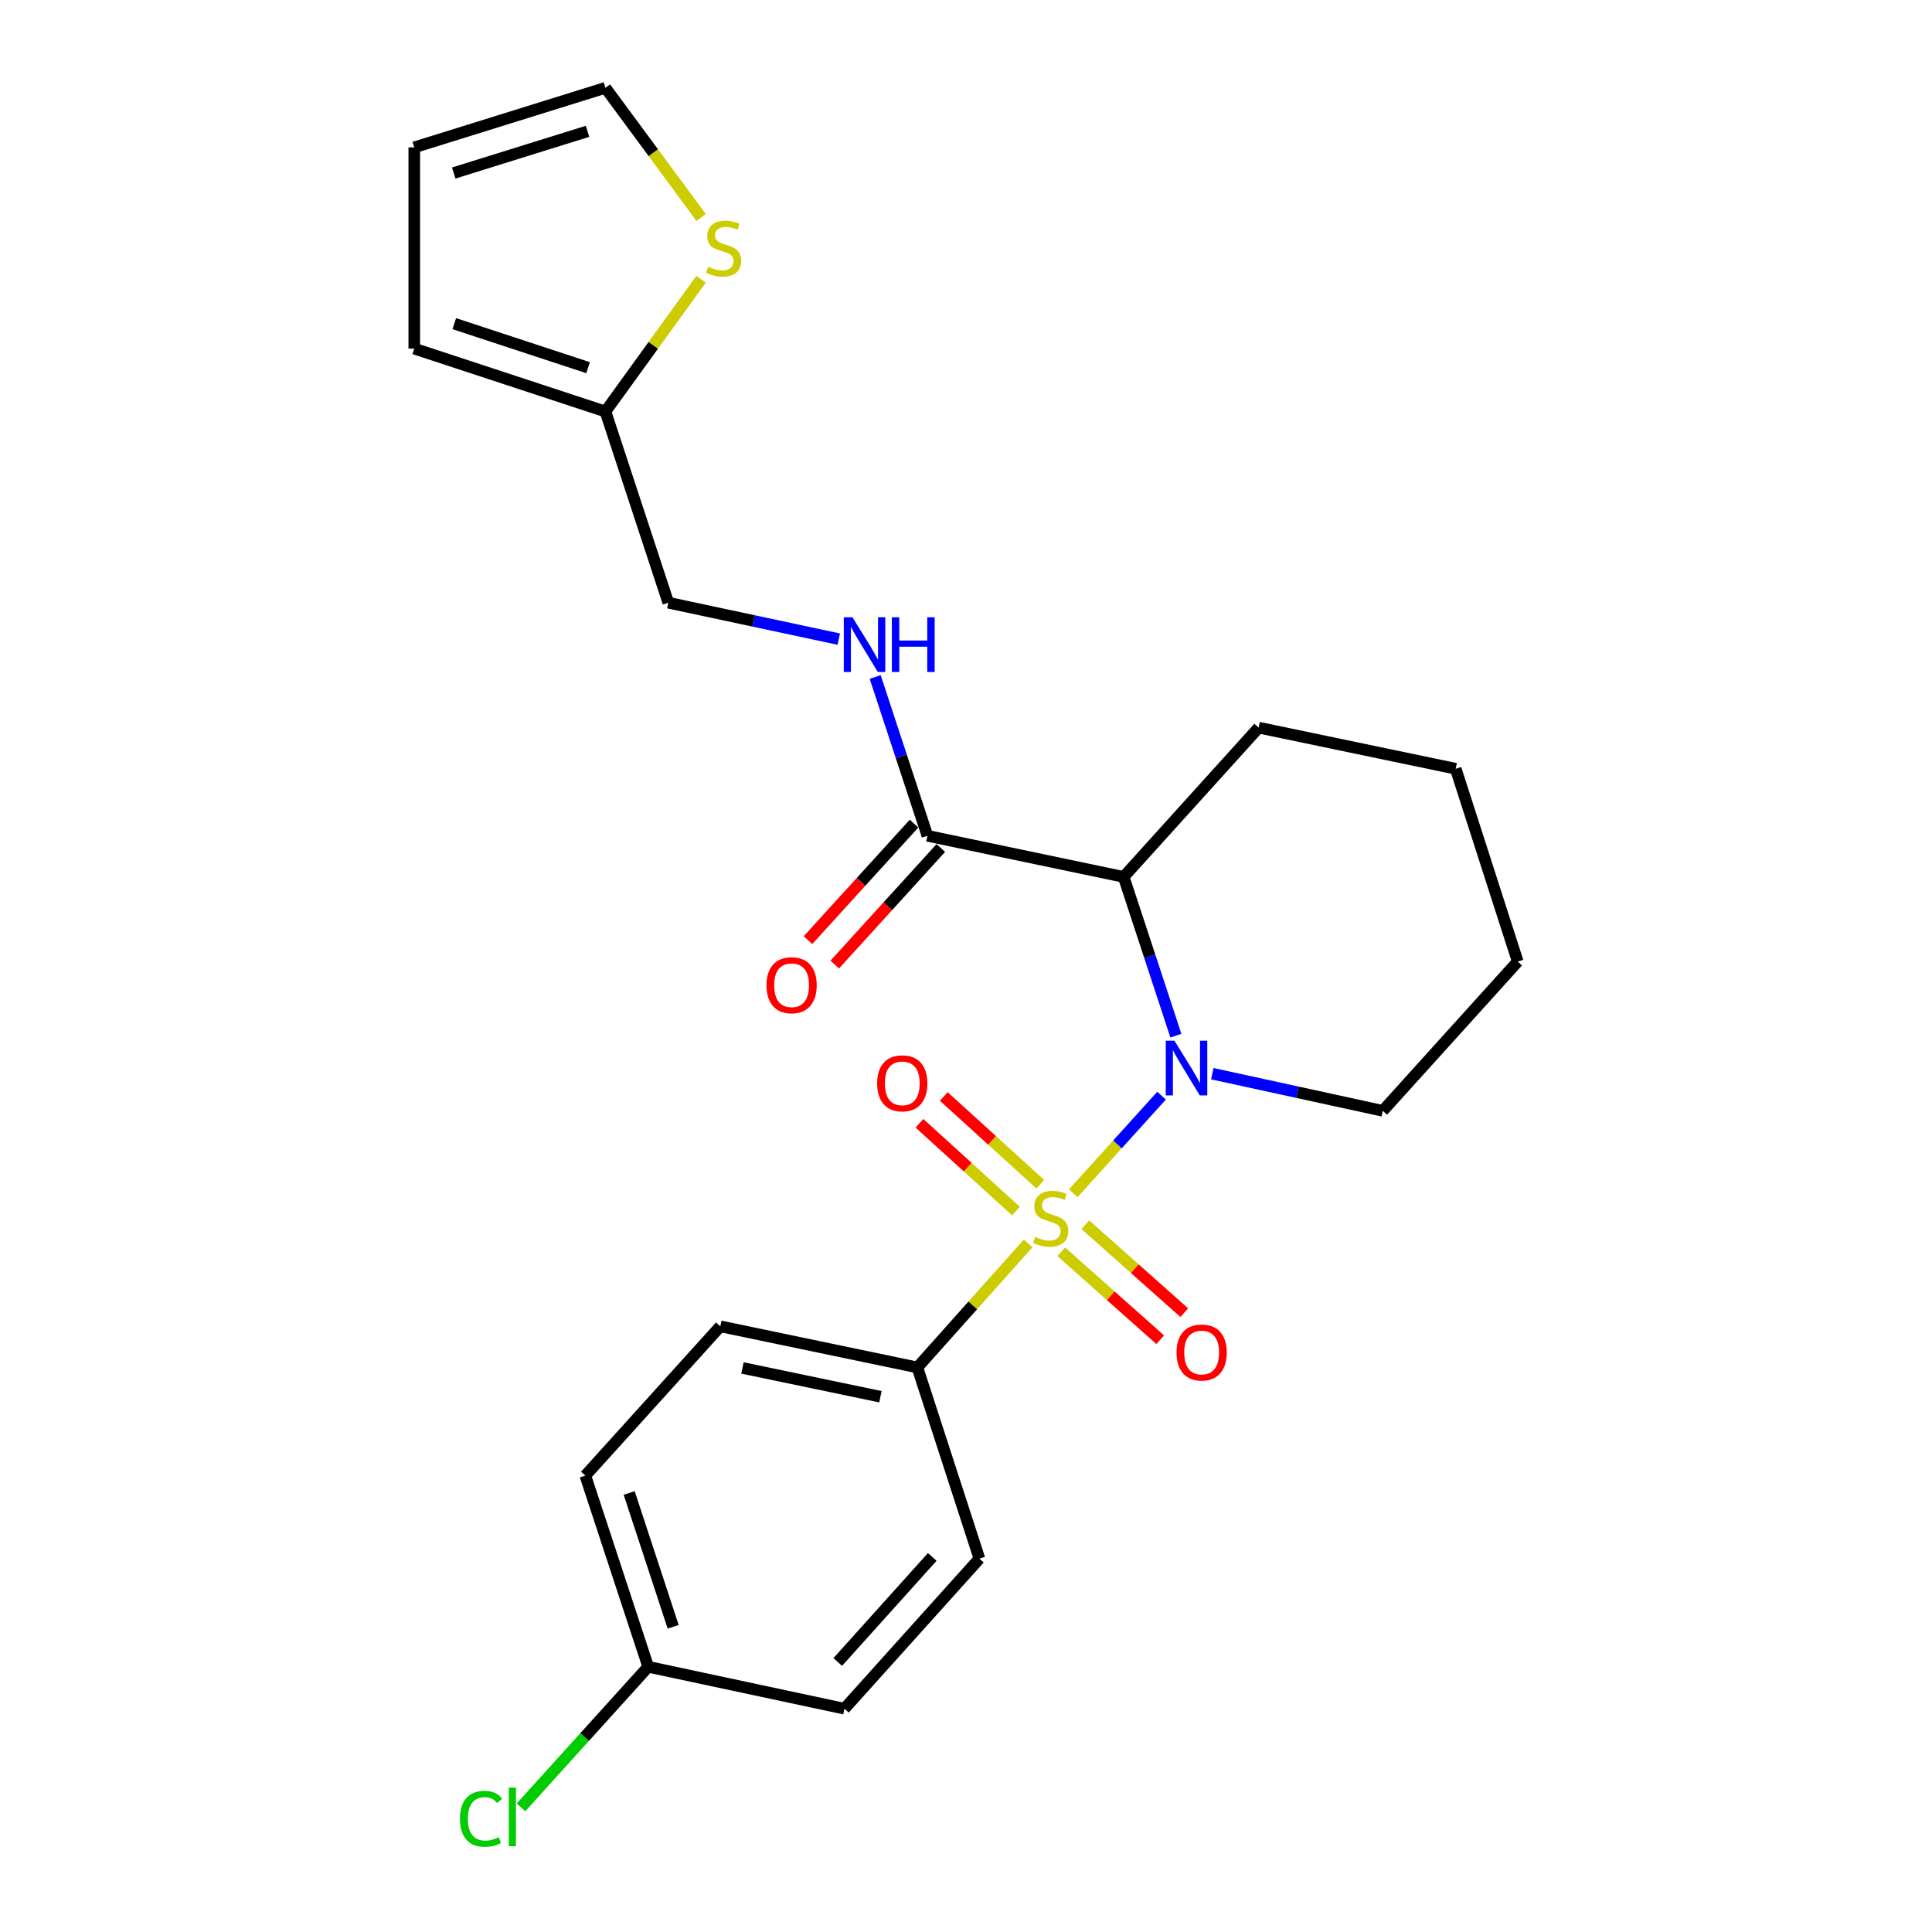 <?xml version='1.0' encoding='iso-8859-1'?>
<svg version='1.1' baseProfile='full'
              xmlns='http://www.w3.org/2000/svg'
                      xmlns:rdkit='http://www.rdkit.org/xml'
                      xmlns:xlink='http://www.w3.org/1999/xlink'
                  xml:space='preserve'
width='1000px' height='1000px' viewBox='0 0 1000 1000'>
<!-- END OF HEADER -->
<rect style='opacity:1.0;fill:#FFFFFF;stroke:none' width='1000' height='1000' x='0' y='0'> </rect>
<path class='bond-0' d='M 555.543,617.591 L 578.384,592.35' style='fill:none;fill-rule:evenodd;stroke:#CCCC00;stroke-width:6px;stroke-linecap:butt;stroke-linejoin:miter;stroke-opacity:1' />
<path class='bond-0' d='M 578.384,592.35 L 601.225,567.11' style='fill:none;fill-rule:evenodd;stroke:#0000FF;stroke-width:6px;stroke-linecap:butt;stroke-linejoin:miter;stroke-opacity:1' />
<path class='bond-3' d='M 532.173,643.583 L 503.501,675.682' style='fill:none;fill-rule:evenodd;stroke:#CCCC00;stroke-width:6px;stroke-linecap:butt;stroke-linejoin:miter;stroke-opacity:1' />
<path class='bond-3' d='M 503.501,675.682 L 474.829,707.781' style='fill:none;fill-rule:evenodd;stroke:#000000;stroke-width:6px;stroke-linecap:butt;stroke-linejoin:miter;stroke-opacity:1' />
<path class='bond-4' d='M 538.473,612.967 L 513.494,590.253' style='fill:none;fill-rule:evenodd;stroke:#CCCC00;stroke-width:6px;stroke-linecap:butt;stroke-linejoin:miter;stroke-opacity:1' />
<path class='bond-4' d='M 513.494,590.253 L 488.516,567.539' style='fill:none;fill-rule:evenodd;stroke:#FF0000;stroke-width:6px;stroke-linecap:butt;stroke-linejoin:miter;stroke-opacity:1' />
<path class='bond-4' d='M 525.861,626.836 L 500.883,604.122' style='fill:none;fill-rule:evenodd;stroke:#CCCC00;stroke-width:6px;stroke-linecap:butt;stroke-linejoin:miter;stroke-opacity:1' />
<path class='bond-4' d='M 500.883,604.122 L 475.904,581.408' style='fill:none;fill-rule:evenodd;stroke:#FF0000;stroke-width:6px;stroke-linecap:butt;stroke-linejoin:miter;stroke-opacity:1' />
<path class='bond-5' d='M 549.31,647.919 L 574.915,670.681' style='fill:none;fill-rule:evenodd;stroke:#CCCC00;stroke-width:6px;stroke-linecap:butt;stroke-linejoin:miter;stroke-opacity:1' />
<path class='bond-5' d='M 574.915,670.681 L 600.521,693.443' style='fill:none;fill-rule:evenodd;stroke:#FF0000;stroke-width:6px;stroke-linecap:butt;stroke-linejoin:miter;stroke-opacity:1' />
<path class='bond-5' d='M 561.764,633.909 L 587.369,656.671' style='fill:none;fill-rule:evenodd;stroke:#CCCC00;stroke-width:6px;stroke-linecap:butt;stroke-linejoin:miter;stroke-opacity:1' />
<path class='bond-5' d='M 587.369,656.671 L 612.975,679.433' style='fill:none;fill-rule:evenodd;stroke:#FF0000;stroke-width:6px;stroke-linecap:butt;stroke-linejoin:miter;stroke-opacity:1' />
<path class='bond-1' d='M 608.635,536.066 L 595.12,494.975' style='fill:none;fill-rule:evenodd;stroke:#0000FF;stroke-width:6px;stroke-linecap:butt;stroke-linejoin:miter;stroke-opacity:1' />
<path class='bond-1' d='M 595.12,494.975 L 581.605,453.885' style='fill:none;fill-rule:evenodd;stroke:#000000;stroke-width:6px;stroke-linecap:butt;stroke-linejoin:miter;stroke-opacity:1' />
<path class='bond-16' d='M 627.488,555.737 L 671.603,565.354' style='fill:none;fill-rule:evenodd;stroke:#0000FF;stroke-width:6px;stroke-linecap:butt;stroke-linejoin:miter;stroke-opacity:1' />
<path class='bond-16' d='M 671.603,565.354 L 715.718,574.97' style='fill:none;fill-rule:evenodd;stroke:#000000;stroke-width:6px;stroke-linecap:butt;stroke-linejoin:miter;stroke-opacity:1' />
<path class='bond-2' d='M 581.605,453.885 L 480.036,432.609' style='fill:none;fill-rule:evenodd;stroke:#000000;stroke-width:6px;stroke-linecap:butt;stroke-linejoin:miter;stroke-opacity:1' />
<path class='bond-18' d='M 581.605,453.885 L 651.473,376.623' style='fill:none;fill-rule:evenodd;stroke:#000000;stroke-width:6px;stroke-linecap:butt;stroke-linejoin:miter;stroke-opacity:1' />
<path class='bond-6' d='M 480.036,432.609 L 466.517,391.514' style='fill:none;fill-rule:evenodd;stroke:#000000;stroke-width:6px;stroke-linecap:butt;stroke-linejoin:miter;stroke-opacity:1' />
<path class='bond-6' d='M 466.517,391.514 L 452.997,350.419' style='fill:none;fill-rule:evenodd;stroke:#0000FF;stroke-width:6px;stroke-linecap:butt;stroke-linejoin:miter;stroke-opacity:1' />
<path class='bond-10' d='M 473.104,426.301 L 445.655,456.466' style='fill:none;fill-rule:evenodd;stroke:#000000;stroke-width:6px;stroke-linecap:butt;stroke-linejoin:miter;stroke-opacity:1' />
<path class='bond-10' d='M 445.655,456.466 L 418.205,486.632' style='fill:none;fill-rule:evenodd;stroke:#FF0000;stroke-width:6px;stroke-linecap:butt;stroke-linejoin:miter;stroke-opacity:1' />
<path class='bond-10' d='M 486.968,438.917 L 459.519,469.083' style='fill:none;fill-rule:evenodd;stroke:#000000;stroke-width:6px;stroke-linecap:butt;stroke-linejoin:miter;stroke-opacity:1' />
<path class='bond-10' d='M 459.519,469.083 L 432.07,499.248' style='fill:none;fill-rule:evenodd;stroke:#FF0000;stroke-width:6px;stroke-linecap:butt;stroke-linejoin:miter;stroke-opacity:1' />
<path class='bond-13' d='M 474.829,707.781 L 372.833,686.505' style='fill:none;fill-rule:evenodd;stroke:#000000;stroke-width:6px;stroke-linecap:butt;stroke-linejoin:miter;stroke-opacity:1' />
<path class='bond-13' d='M 455.702,722.94 L 384.305,708.047' style='fill:none;fill-rule:evenodd;stroke:#000000;stroke-width:6px;stroke-linecap:butt;stroke-linejoin:miter;stroke-opacity:1' />
<path class='bond-14' d='M 474.829,707.781 L 506.946,806.746' style='fill:none;fill-rule:evenodd;stroke:#000000;stroke-width:6px;stroke-linecap:butt;stroke-linejoin:miter;stroke-opacity:1' />
<path class='bond-15' d='M 434.145,330.806 L 390.034,321.384' style='fill:none;fill-rule:evenodd;stroke:#0000FF;stroke-width:6px;stroke-linecap:butt;stroke-linejoin:miter;stroke-opacity:1' />
<path class='bond-15' d='M 390.034,321.384 L 345.923,311.962' style='fill:none;fill-rule:evenodd;stroke:#000000;stroke-width:6px;stroke-linecap:butt;stroke-linejoin:miter;stroke-opacity:1' />
<path class='bond-7' d='M 362.871,144.539 L 338.12,178.768' style='fill:none;fill-rule:evenodd;stroke:#CCCC00;stroke-width:6px;stroke-linecap:butt;stroke-linejoin:miter;stroke-opacity:1' />
<path class='bond-7' d='M 338.12,178.768 L 313.369,212.997' style='fill:none;fill-rule:evenodd;stroke:#000000;stroke-width:6px;stroke-linecap:butt;stroke-linejoin:miter;stroke-opacity:1' />
<path class='bond-9' d='M 362.906,112.577 L 338.137,79.016' style='fill:none;fill-rule:evenodd;stroke:#CCCC00;stroke-width:6px;stroke-linecap:butt;stroke-linejoin:miter;stroke-opacity:1' />
<path class='bond-9' d='M 338.137,79.016 L 313.369,45.455' style='fill:none;fill-rule:evenodd;stroke:#000000;stroke-width:6px;stroke-linecap:butt;stroke-linejoin:miter;stroke-opacity:1' />
<path class='bond-8' d='M 313.369,212.997 L 345.923,311.962' style='fill:none;fill-rule:evenodd;stroke:#000000;stroke-width:6px;stroke-linecap:butt;stroke-linejoin:miter;stroke-opacity:1' />
<path class='bond-11' d='M 313.369,212.997 L 214.425,180.442' style='fill:none;fill-rule:evenodd;stroke:#000000;stroke-width:6px;stroke-linecap:butt;stroke-linejoin:miter;stroke-opacity:1' />
<path class='bond-11' d='M 304.386,190.307 L 235.125,167.519' style='fill:none;fill-rule:evenodd;stroke:#000000;stroke-width:6px;stroke-linecap:butt;stroke-linejoin:miter;stroke-opacity:1' />
<path class='bond-26' d='M 313.369,45.455 L 214.425,76.28' style='fill:none;fill-rule:evenodd;stroke:#000000;stroke-width:6px;stroke-linecap:butt;stroke-linejoin:miter;stroke-opacity:1' />
<path class='bond-26' d='M 304.103,67.975 L 234.842,89.553' style='fill:none;fill-rule:evenodd;stroke:#000000;stroke-width:6px;stroke-linecap:butt;stroke-linejoin:miter;stroke-opacity:1' />
<path class='bond-12' d='M 214.425,180.442 L 214.425,76.28' style='fill:none;fill-rule:evenodd;stroke:#000000;stroke-width:6px;stroke-linecap:butt;stroke-linejoin:miter;stroke-opacity:1' />
<path class='bond-19' d='M 372.833,686.505 L 302.965,763.778' style='fill:none;fill-rule:evenodd;stroke:#000000;stroke-width:6px;stroke-linecap:butt;stroke-linejoin:miter;stroke-opacity:1' />
<path class='bond-20' d='M 506.946,806.746 L 437.078,884.425' style='fill:none;fill-rule:evenodd;stroke:#000000;stroke-width:6px;stroke-linecap:butt;stroke-linejoin:miter;stroke-opacity:1' />
<path class='bond-20' d='M 482.529,805.862 L 433.621,860.237' style='fill:none;fill-rule:evenodd;stroke:#000000;stroke-width:6px;stroke-linecap:butt;stroke-linejoin:miter;stroke-opacity:1' />
<path class='bond-22' d='M 715.718,574.97 L 785.575,497.708' style='fill:none;fill-rule:evenodd;stroke:#000000;stroke-width:6px;stroke-linecap:butt;stroke-linejoin:miter;stroke-opacity:1' />
<path class='bond-17' d='M 335.509,862.722 L 437.078,884.425' style='fill:none;fill-rule:evenodd;stroke:#000000;stroke-width:6px;stroke-linecap:butt;stroke-linejoin:miter;stroke-opacity:1' />
<path class='bond-21' d='M 335.509,862.722 L 302.586,899.107' style='fill:none;fill-rule:evenodd;stroke:#000000;stroke-width:6px;stroke-linecap:butt;stroke-linejoin:miter;stroke-opacity:1' />
<path class='bond-21' d='M 302.586,899.107 L 269.663,935.493' style='fill:none;fill-rule:evenodd;stroke:#00CC00;stroke-width:6px;stroke-linecap:butt;stroke-linejoin:miter;stroke-opacity:1' />
<path class='bond-24' d='M 335.509,862.722 L 302.965,763.778' style='fill:none;fill-rule:evenodd;stroke:#000000;stroke-width:6px;stroke-linecap:butt;stroke-linejoin:miter;stroke-opacity:1' />
<path class='bond-24' d='M 348.435,842.023 L 325.654,772.762' style='fill:none;fill-rule:evenodd;stroke:#000000;stroke-width:6px;stroke-linecap:butt;stroke-linejoin:miter;stroke-opacity:1' />
<path class='bond-25' d='M 651.473,376.623 L 753.469,397.909' style='fill:none;fill-rule:evenodd;stroke:#000000;stroke-width:6px;stroke-linecap:butt;stroke-linejoin:miter;stroke-opacity:1' />
<path class='bond-23' d='M 785.575,497.708 L 753.469,397.909' style='fill:none;fill-rule:evenodd;stroke:#000000;stroke-width:6px;stroke-linecap:butt;stroke-linejoin:miter;stroke-opacity:1' />
<path  class='atom-0' d='M 535.843 640.239
Q 536.163 640.359, 537.483 640.919
Q 538.803 641.479, 540.243 641.839
Q 541.723 642.159, 543.163 642.159
Q 545.843 642.159, 547.403 640.879
Q 548.963 639.559, 548.963 637.279
Q 548.963 635.719, 548.163 634.759
Q 547.403 633.799, 546.203 633.279
Q 545.003 632.759, 543.003 632.159
Q 540.483 631.399, 538.963 630.679
Q 537.483 629.959, 536.403 628.439
Q 535.363 626.919, 535.363 624.359
Q 535.363 620.799, 537.763 618.599
Q 540.203 616.399, 545.003 616.399
Q 548.283 616.399, 552.003 617.959
L 551.083 621.039
Q 547.683 619.639, 545.123 619.639
Q 542.363 619.639, 540.843 620.799
Q 539.323 621.919, 539.363 623.879
Q 539.363 625.399, 540.123 626.319
Q 540.923 627.239, 542.043 627.759
Q 543.203 628.279, 545.123 628.879
Q 547.683 629.679, 549.203 630.479
Q 550.723 631.279, 551.803 632.919
Q 552.923 634.519, 552.923 637.279
Q 552.923 641.199, 550.283 643.319
Q 547.683 645.399, 543.323 645.399
Q 540.803 645.399, 538.883 644.839
Q 537.003 644.319, 534.763 643.399
L 535.843 640.239
' fill='#CCCC00'/>
<path  class='atom-1' d='M 607.889 538.67
L 617.169 553.67
Q 618.089 555.15, 619.569 557.83
Q 621.049 560.51, 621.129 560.67
L 621.129 538.67
L 624.889 538.67
L 624.889 566.99
L 621.009 566.99
L 611.049 550.59
Q 609.889 548.67, 608.649 546.47
Q 607.449 544.27, 607.089 543.59
L 607.089 566.99
L 603.409 566.99
L 603.409 538.67
L 607.889 538.67
' fill='#0000FF'/>
<path  class='atom-5' d='M 454.008 560.731
Q 454.008 553.931, 457.368 550.131
Q 460.728 546.331, 467.008 546.331
Q 473.288 546.331, 476.648 550.131
Q 480.008 553.931, 480.008 560.731
Q 480.008 567.611, 476.608 571.531
Q 473.208 575.411, 467.008 575.411
Q 460.768 575.411, 457.368 571.531
Q 454.008 567.651, 454.008 560.731
M 467.008 572.211
Q 471.328 572.211, 473.648 569.331
Q 476.008 566.411, 476.008 560.731
Q 476.008 555.171, 473.648 552.371
Q 471.328 549.531, 467.008 549.531
Q 462.688 549.531, 460.328 552.331
Q 458.008 555.131, 458.008 560.731
Q 458.008 566.451, 460.328 569.331
Q 462.688 572.211, 467.008 572.211
' fill='#FF0000'/>
<path  class='atom-6' d='M 608.97 700.05
Q 608.97 693.25, 612.33 689.45
Q 615.69 685.65, 621.97 685.65
Q 628.25 685.65, 631.61 689.45
Q 634.97 693.25, 634.97 700.05
Q 634.97 706.93, 631.57 710.85
Q 628.17 714.73, 621.97 714.73
Q 615.73 714.73, 612.33 710.85
Q 608.97 706.97, 608.97 700.05
M 621.97 711.53
Q 626.29 711.53, 628.61 708.65
Q 630.97 705.73, 630.97 700.05
Q 630.97 694.49, 628.61 691.69
Q 626.29 688.85, 621.97 688.85
Q 617.65 688.85, 615.29 691.65
Q 612.97 694.45, 612.97 700.05
Q 612.97 705.77, 615.29 708.65
Q 617.65 711.53, 621.97 711.53
' fill='#FF0000'/>
<path  class='atom-7' d='M 441.222 319.494
L 450.502 334.494
Q 451.422 335.974, 452.902 338.654
Q 454.382 341.334, 454.462 341.494
L 454.462 319.494
L 458.222 319.494
L 458.222 347.814
L 454.342 347.814
L 444.382 331.414
Q 443.222 329.494, 441.982 327.294
Q 440.782 325.094, 440.422 324.414
L 440.422 347.814
L 436.742 347.814
L 436.742 319.494
L 441.222 319.494
' fill='#0000FF'/>
<path  class='atom-7' d='M 461.622 319.494
L 465.462 319.494
L 465.462 331.534
L 479.942 331.534
L 479.942 319.494
L 483.782 319.494
L 483.782 347.814
L 479.942 347.814
L 479.942 334.734
L 465.462 334.734
L 465.462 347.814
L 461.622 347.814
L 461.622 319.494
' fill='#0000FF'/>
<path  class='atom-8' d='M 366.562 138.092
Q 366.882 138.212, 368.202 138.772
Q 369.522 139.332, 370.962 139.692
Q 372.442 140.012, 373.882 140.012
Q 376.562 140.012, 378.122 138.732
Q 379.682 137.412, 379.682 135.132
Q 379.682 133.572, 378.882 132.612
Q 378.122 131.652, 376.922 131.132
Q 375.722 130.612, 373.722 130.012
Q 371.202 129.252, 369.682 128.532
Q 368.202 127.812, 367.122 126.292
Q 366.082 124.772, 366.082 122.212
Q 366.082 118.652, 368.482 116.452
Q 370.922 114.252, 375.722 114.252
Q 379.002 114.252, 382.722 115.812
L 381.802 118.892
Q 378.402 117.492, 375.842 117.492
Q 373.082 117.492, 371.562 118.652
Q 370.042 119.772, 370.082 121.732
Q 370.082 123.252, 370.842 124.172
Q 371.642 125.092, 372.762 125.612
Q 373.922 126.132, 375.842 126.732
Q 378.402 127.532, 379.922 128.332
Q 381.442 129.132, 382.522 130.772
Q 383.642 132.372, 383.642 135.132
Q 383.642 139.052, 381.002 141.172
Q 378.402 143.252, 374.042 143.252
Q 371.522 143.252, 369.602 142.692
Q 367.722 142.172, 365.482 141.252
L 366.562 138.092
' fill='#CCCC00'/>
<path  class='atom-11' d='M 396.731 509.951
Q 396.731 503.151, 400.091 499.351
Q 403.451 495.551, 409.731 495.551
Q 416.011 495.551, 419.371 499.351
Q 422.731 503.151, 422.731 509.951
Q 422.731 516.831, 419.331 520.751
Q 415.931 524.631, 409.731 524.631
Q 403.491 524.631, 400.091 520.751
Q 396.731 516.871, 396.731 509.951
M 409.731 521.431
Q 414.051 521.431, 416.371 518.551
Q 418.731 515.631, 418.731 509.951
Q 418.731 504.391, 416.371 501.591
Q 414.051 498.751, 409.731 498.751
Q 405.411 498.751, 403.051 501.551
Q 400.731 504.351, 400.731 509.951
Q 400.731 515.671, 403.051 518.551
Q 405.411 521.431, 409.731 521.431
' fill='#FF0000'/>
<path  class='atom-22' d='M 238.084 941.402
Q 238.084 934.362, 241.364 930.682
Q 244.684 926.962, 250.964 926.962
Q 256.804 926.962, 259.924 931.082
L 257.284 933.242
Q 255.004 930.242, 250.964 930.242
Q 246.684 930.242, 244.404 933.122
Q 242.164 935.962, 242.164 941.402
Q 242.164 947.002, 244.484 949.882
Q 246.844 952.762, 251.404 952.762
Q 254.524 952.762, 258.164 950.882
L 259.284 953.882
Q 257.804 954.842, 255.564 955.402
Q 253.324 955.962, 250.844 955.962
Q 244.684 955.962, 241.364 952.202
Q 238.084 948.442, 238.084 941.402
' fill='#00CC00'/>
<path  class='atom-22' d='M 263.364 925.242
L 267.044 925.242
L 267.044 955.602
L 263.364 955.602
L 263.364 925.242
' fill='#00CC00'/>
</svg>
